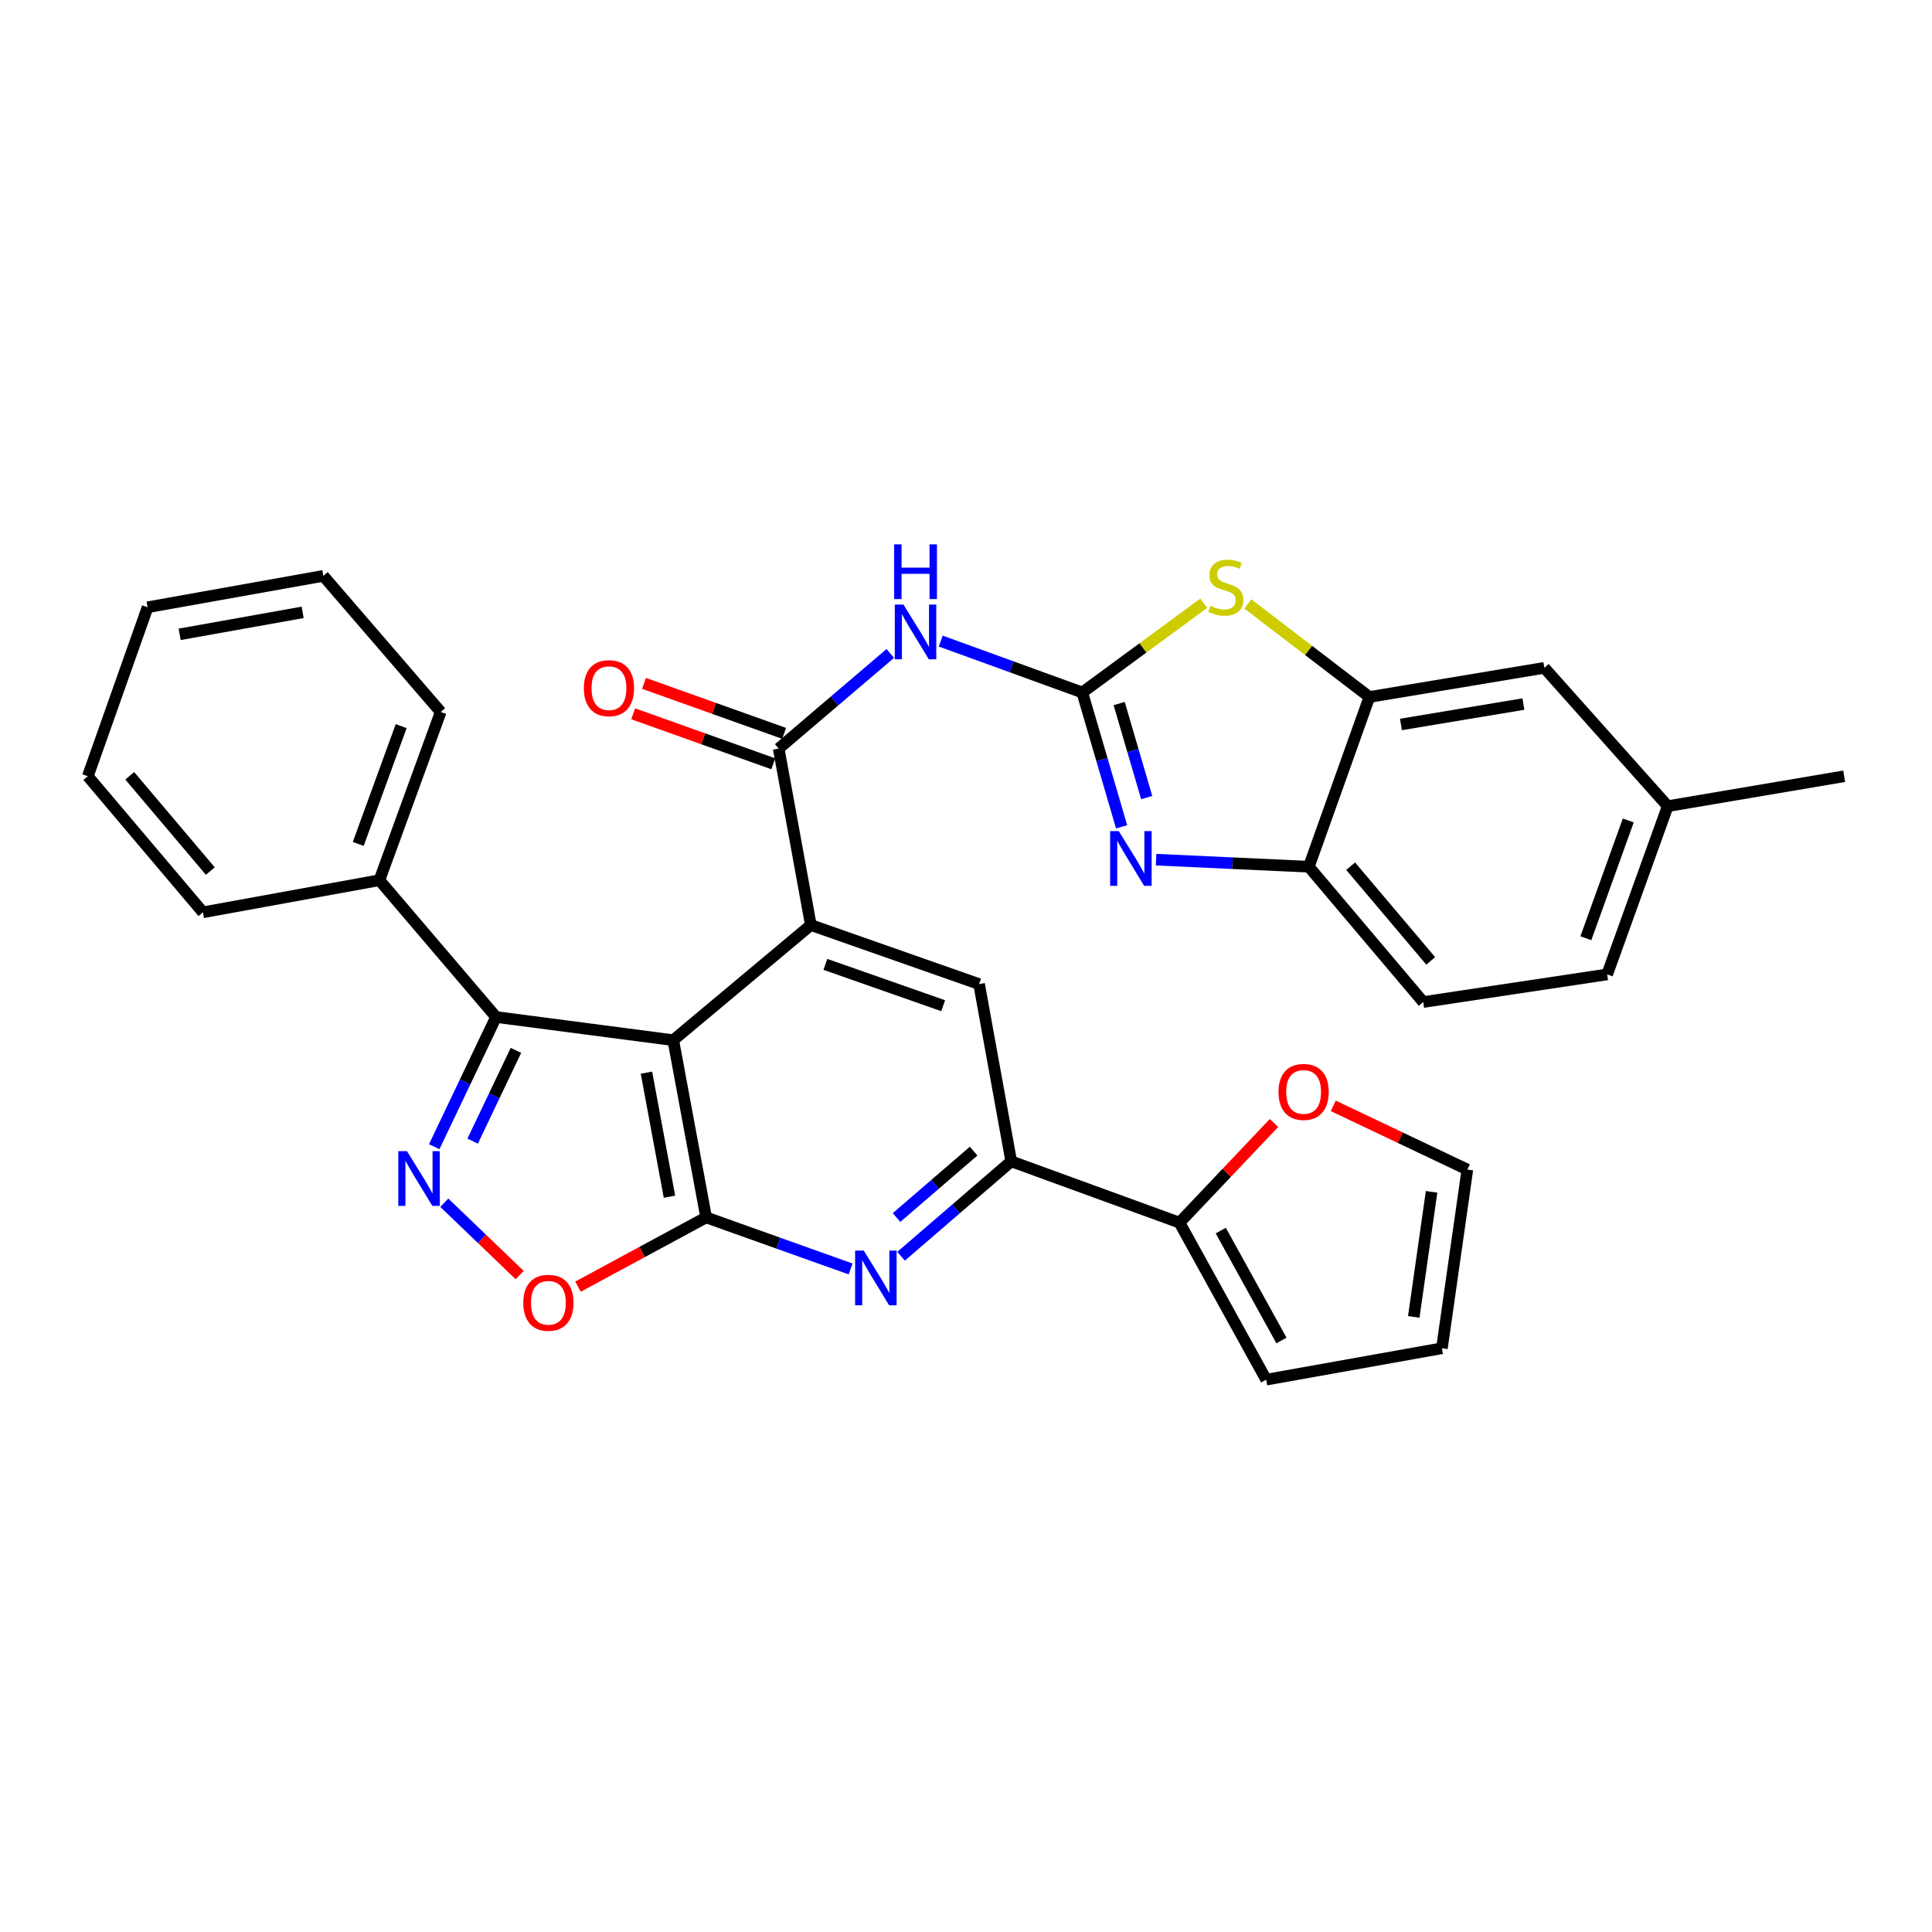 <?xml version='1.0' encoding='iso-8859-1'?>
<svg version='1.1' baseProfile='full'
              xmlns='http://www.w3.org/2000/svg'
                      xmlns:rdkit='http://www.rdkit.org/xml'
                      xmlns:xlink='http://www.w3.org/1999/xlink'
                  xml:space='preserve'
width='1000px' height='1000px' viewBox='0 0 1000 1000'>
<!-- END OF HEADER -->
<rect style='opacity:1.0;fill:#FFFFFF;stroke:none' width='1000' height='1000' x='0' y='0'> </rect>
<path class='bond-1' d='M 348.479,538.392 L 365.499,630.124' style='fill:none;fill-rule:evenodd;stroke:#000000;stroke-width:6px;stroke-linecap:butt;stroke-linejoin:miter;stroke-opacity:1' />
<path class='bond-1' d='M 334.598,555.201 L 346.513,619.413' style='fill:none;fill-rule:evenodd;stroke:#000000;stroke-width:6px;stroke-linecap:butt;stroke-linejoin:miter;stroke-opacity:1' />
<path class='bond-2' d='M 348.479,538.392 L 419.689,478.798' style='fill:none;fill-rule:evenodd;stroke:#000000;stroke-width:6px;stroke-linecap:butt;stroke-linejoin:miter;stroke-opacity:1' />
<path class='bond-4' d='M 348.479,538.392 L 256.756,526.404' style='fill:none;fill-rule:evenodd;stroke:#000000;stroke-width:6px;stroke-linecap:butt;stroke-linejoin:miter;stroke-opacity:1' />
<path class='bond-0' d='M 560.189,358.429 L 523.552,345.122' style='fill:none;fill-rule:evenodd;stroke:#000000;stroke-width:6px;stroke-linecap:butt;stroke-linejoin:miter;stroke-opacity:1' />
<path class='bond-0' d='M 523.552,345.122 L 486.915,331.816' style='fill:none;fill-rule:evenodd;stroke:#0000FF;stroke-width:6px;stroke-linecap:butt;stroke-linejoin:miter;stroke-opacity:1' />
<path class='bond-5' d='M 560.189,358.429 L 570.366,393.194' style='fill:none;fill-rule:evenodd;stroke:#000000;stroke-width:6px;stroke-linecap:butt;stroke-linejoin:miter;stroke-opacity:1' />
<path class='bond-5' d='M 570.366,393.194 L 580.543,427.959' style='fill:none;fill-rule:evenodd;stroke:#0000FF;stroke-width:6px;stroke-linecap:butt;stroke-linejoin:miter;stroke-opacity:1' />
<path class='bond-5' d='M 579.283,364.163 L 586.407,388.498' style='fill:none;fill-rule:evenodd;stroke:#000000;stroke-width:6px;stroke-linecap:butt;stroke-linejoin:miter;stroke-opacity:1' />
<path class='bond-5' d='M 586.407,388.498 L 593.531,412.834' style='fill:none;fill-rule:evenodd;stroke:#0000FF;stroke-width:6px;stroke-linecap:butt;stroke-linejoin:miter;stroke-opacity:1' />
<path class='bond-9' d='M 560.189,358.429 L 591.639,335.325' style='fill:none;fill-rule:evenodd;stroke:#000000;stroke-width:6px;stroke-linecap:butt;stroke-linejoin:miter;stroke-opacity:1' />
<path class='bond-9' d='M 591.639,335.325 L 623.089,312.221' style='fill:none;fill-rule:evenodd;stroke:#CCCC00;stroke-width:6px;stroke-linecap:butt;stroke-linejoin:miter;stroke-opacity:1' />
<path class='bond-8' d='M 365.499,630.124 L 402.888,643.466' style='fill:none;fill-rule:evenodd;stroke:#000000;stroke-width:6px;stroke-linecap:butt;stroke-linejoin:miter;stroke-opacity:1' />
<path class='bond-8' d='M 402.888,643.466 L 440.278,656.807' style='fill:none;fill-rule:evenodd;stroke:#0000FF;stroke-width:6px;stroke-linecap:butt;stroke-linejoin:miter;stroke-opacity:1' />
<path class='bond-10' d='M 365.499,630.124 L 332.335,648.043' style='fill:none;fill-rule:evenodd;stroke:#000000;stroke-width:6px;stroke-linecap:butt;stroke-linejoin:miter;stroke-opacity:1' />
<path class='bond-10' d='M 332.335,648.043 L 299.171,665.962' style='fill:none;fill-rule:evenodd;stroke:#FF0000;stroke-width:6px;stroke-linecap:butt;stroke-linejoin:miter;stroke-opacity:1' />
<path class='bond-6' d='M 419.689,478.798 L 403.05,387.465' style='fill:none;fill-rule:evenodd;stroke:#000000;stroke-width:6px;stroke-linecap:butt;stroke-linejoin:miter;stroke-opacity:1' />
<path class='bond-12' d='M 419.689,478.798 L 506.778,509.366' style='fill:none;fill-rule:evenodd;stroke:#000000;stroke-width:6px;stroke-linecap:butt;stroke-linejoin:miter;stroke-opacity:1' />
<path class='bond-12' d='M 427.217,499.153 L 488.18,520.551' style='fill:none;fill-rule:evenodd;stroke:#000000;stroke-width:6px;stroke-linecap:butt;stroke-linejoin:miter;stroke-opacity:1' />
<path class='bond-3' d='M 224.758,593.518 L 240.757,559.961' style='fill:none;fill-rule:evenodd;stroke:#0000FF;stroke-width:6px;stroke-linecap:butt;stroke-linejoin:miter;stroke-opacity:1' />
<path class='bond-3' d='M 240.757,559.961 L 256.756,526.404' style='fill:none;fill-rule:evenodd;stroke:#000000;stroke-width:6px;stroke-linecap:butt;stroke-linejoin:miter;stroke-opacity:1' />
<path class='bond-3' d='M 244.644,590.644 L 255.844,567.154' style='fill:none;fill-rule:evenodd;stroke:#0000FF;stroke-width:6px;stroke-linecap:butt;stroke-linejoin:miter;stroke-opacity:1' />
<path class='bond-3' d='M 255.844,567.154 L 267.043,543.665' style='fill:none;fill-rule:evenodd;stroke:#000000;stroke-width:6px;stroke-linecap:butt;stroke-linejoin:miter;stroke-opacity:1' />
<path class='bond-32' d='M 229.962,622.525 L 249.473,641.249' style='fill:none;fill-rule:evenodd;stroke:#0000FF;stroke-width:6px;stroke-linecap:butt;stroke-linejoin:miter;stroke-opacity:1' />
<path class='bond-32' d='M 249.473,641.249 L 268.984,659.972' style='fill:none;fill-rule:evenodd;stroke:#FF0000;stroke-width:6px;stroke-linecap:butt;stroke-linejoin:miter;stroke-opacity:1' />
<path class='bond-19' d='M 256.756,526.404 L 196.372,455.593' style='fill:none;fill-rule:evenodd;stroke:#000000;stroke-width:6px;stroke-linecap:butt;stroke-linejoin:miter;stroke-opacity:1' />
<path class='bond-14' d='M 598.388,444.961 L 637.917,446.79' style='fill:none;fill-rule:evenodd;stroke:#0000FF;stroke-width:6px;stroke-linecap:butt;stroke-linejoin:miter;stroke-opacity:1' />
<path class='bond-14' d='M 637.917,446.79 L 677.447,448.62' style='fill:none;fill-rule:evenodd;stroke:#000000;stroke-width:6px;stroke-linecap:butt;stroke-linejoin:miter;stroke-opacity:1' />
<path class='bond-7' d='M 403.05,387.465 L 431.931,362.843' style='fill:none;fill-rule:evenodd;stroke:#000000;stroke-width:6px;stroke-linecap:butt;stroke-linejoin:miter;stroke-opacity:1' />
<path class='bond-7' d='M 431.931,362.843 L 460.813,338.221' style='fill:none;fill-rule:evenodd;stroke:#0000FF;stroke-width:6px;stroke-linecap:butt;stroke-linejoin:miter;stroke-opacity:1' />
<path class='bond-17' d='M 405.858,379.594 L 369.599,366.656' style='fill:none;fill-rule:evenodd;stroke:#000000;stroke-width:6px;stroke-linecap:butt;stroke-linejoin:miter;stroke-opacity:1' />
<path class='bond-17' d='M 369.599,366.656 L 333.34,353.717' style='fill:none;fill-rule:evenodd;stroke:#FF0000;stroke-width:6px;stroke-linecap:butt;stroke-linejoin:miter;stroke-opacity:1' />
<path class='bond-17' d='M 400.241,395.336 L 363.982,382.397' style='fill:none;fill-rule:evenodd;stroke:#000000;stroke-width:6px;stroke-linecap:butt;stroke-linejoin:miter;stroke-opacity:1' />
<path class='bond-17' d='M 363.982,382.397 L 327.723,369.459' style='fill:none;fill-rule:evenodd;stroke:#FF0000;stroke-width:6px;stroke-linecap:butt;stroke-linejoin:miter;stroke-opacity:1' />
<path class='bond-33' d='M 466.401,650.226 L 494.905,625.666' style='fill:none;fill-rule:evenodd;stroke:#0000FF;stroke-width:6px;stroke-linecap:butt;stroke-linejoin:miter;stroke-opacity:1' />
<path class='bond-33' d='M 494.905,625.666 L 523.409,601.107' style='fill:none;fill-rule:evenodd;stroke:#000000;stroke-width:6px;stroke-linecap:butt;stroke-linejoin:miter;stroke-opacity:1' />
<path class='bond-33' d='M 464.043,630.196 L 483.995,613.004' style='fill:none;fill-rule:evenodd;stroke:#0000FF;stroke-width:6px;stroke-linecap:butt;stroke-linejoin:miter;stroke-opacity:1' />
<path class='bond-33' d='M 483.995,613.004 L 503.948,595.812' style='fill:none;fill-rule:evenodd;stroke:#000000;stroke-width:6px;stroke-linecap:butt;stroke-linejoin:miter;stroke-opacity:1' />
<path class='bond-13' d='M 645.893,312.601 L 677.344,336.681' style='fill:none;fill-rule:evenodd;stroke:#CCCC00;stroke-width:6px;stroke-linecap:butt;stroke-linejoin:miter;stroke-opacity:1' />
<path class='bond-13' d='M 677.344,336.681 L 708.795,360.76' style='fill:none;fill-rule:evenodd;stroke:#000000;stroke-width:6px;stroke-linecap:butt;stroke-linejoin:miter;stroke-opacity:1' />
<path class='bond-11' d='M 523.409,601.107 L 506.778,509.366' style='fill:none;fill-rule:evenodd;stroke:#000000;stroke-width:6px;stroke-linecap:butt;stroke-linejoin:miter;stroke-opacity:1' />
<path class='bond-15' d='M 523.409,601.107 L 610.498,632.835' style='fill:none;fill-rule:evenodd;stroke:#000000;stroke-width:6px;stroke-linecap:butt;stroke-linejoin:miter;stroke-opacity:1' />
<path class='bond-18' d='M 708.795,360.76 L 799.347,345.671' style='fill:none;fill-rule:evenodd;stroke:#000000;stroke-width:6px;stroke-linecap:butt;stroke-linejoin:miter;stroke-opacity:1' />
<path class='bond-18' d='M 725.125,374.983 L 788.511,364.421' style='fill:none;fill-rule:evenodd;stroke:#000000;stroke-width:6px;stroke-linecap:butt;stroke-linejoin:miter;stroke-opacity:1' />
<path class='bond-36' d='M 708.795,360.76 L 677.447,448.62' style='fill:none;fill-rule:evenodd;stroke:#000000;stroke-width:6px;stroke-linecap:butt;stroke-linejoin:miter;stroke-opacity:1' />
<path class='bond-23' d='M 677.447,448.62 L 736.66,518.66' style='fill:none;fill-rule:evenodd;stroke:#000000;stroke-width:6px;stroke-linecap:butt;stroke-linejoin:miter;stroke-opacity:1' />
<path class='bond-23' d='M 699.092,448.335 L 740.542,497.363' style='fill:none;fill-rule:evenodd;stroke:#000000;stroke-width:6px;stroke-linecap:butt;stroke-linejoin:miter;stroke-opacity:1' />
<path class='bond-16' d='M 610.498,632.835 L 634.954,607.05' style='fill:none;fill-rule:evenodd;stroke:#000000;stroke-width:6px;stroke-linecap:butt;stroke-linejoin:miter;stroke-opacity:1' />
<path class='bond-16' d='M 634.954,607.05 L 659.41,581.265' style='fill:none;fill-rule:evenodd;stroke:#FF0000;stroke-width:6px;stroke-linecap:butt;stroke-linejoin:miter;stroke-opacity:1' />
<path class='bond-20' d='M 610.498,632.835 L 655.384,714.112' style='fill:none;fill-rule:evenodd;stroke:#000000;stroke-width:6px;stroke-linecap:butt;stroke-linejoin:miter;stroke-opacity:1' />
<path class='bond-20' d='M 631.862,636.946 L 663.282,693.84' style='fill:none;fill-rule:evenodd;stroke:#000000;stroke-width:6px;stroke-linecap:butt;stroke-linejoin:miter;stroke-opacity:1' />
<path class='bond-21' d='M 690.09,572.389 L 724.797,588.879' style='fill:none;fill-rule:evenodd;stroke:#FF0000;stroke-width:6px;stroke-linecap:butt;stroke-linejoin:miter;stroke-opacity:1' />
<path class='bond-21' d='M 724.797,588.879 L 759.503,605.369' style='fill:none;fill-rule:evenodd;stroke:#000000;stroke-width:6px;stroke-linecap:butt;stroke-linejoin:miter;stroke-opacity:1' />
<path class='bond-24' d='M 799.347,345.671 L 863.213,417.262' style='fill:none;fill-rule:evenodd;stroke:#000000;stroke-width:6px;stroke-linecap:butt;stroke-linejoin:miter;stroke-opacity:1' />
<path class='bond-26' d='M 196.372,455.593 L 228.11,368.504' style='fill:none;fill-rule:evenodd;stroke:#000000;stroke-width:6px;stroke-linecap:butt;stroke-linejoin:miter;stroke-opacity:1' />
<path class='bond-26' d='M 185.429,436.807 L 207.646,375.844' style='fill:none;fill-rule:evenodd;stroke:#000000;stroke-width:6px;stroke-linecap:butt;stroke-linejoin:miter;stroke-opacity:1' />
<path class='bond-27' d='M 196.372,455.593 L 105.04,472.214' style='fill:none;fill-rule:evenodd;stroke:#000000;stroke-width:6px;stroke-linecap:butt;stroke-linejoin:miter;stroke-opacity:1' />
<path class='bond-22' d='M 655.384,714.112 L 746.336,697.862' style='fill:none;fill-rule:evenodd;stroke:#000000;stroke-width:6px;stroke-linecap:butt;stroke-linejoin:miter;stroke-opacity:1' />
<path class='bond-35' d='M 759.503,605.369 L 746.336,697.862' style='fill:none;fill-rule:evenodd;stroke:#000000;stroke-width:6px;stroke-linecap:butt;stroke-linejoin:miter;stroke-opacity:1' />
<path class='bond-35' d='M 740.981,616.887 L 731.764,681.632' style='fill:none;fill-rule:evenodd;stroke:#000000;stroke-width:6px;stroke-linecap:butt;stroke-linejoin:miter;stroke-opacity:1' />
<path class='bond-25' d='M 736.66,518.66 L 831.865,504.351' style='fill:none;fill-rule:evenodd;stroke:#000000;stroke-width:6px;stroke-linecap:butt;stroke-linejoin:miter;stroke-opacity:1' />
<path class='bond-28' d='M 863.213,417.262 L 954.545,401.783' style='fill:none;fill-rule:evenodd;stroke:#000000;stroke-width:6px;stroke-linecap:butt;stroke-linejoin:miter;stroke-opacity:1' />
<path class='bond-37' d='M 863.213,417.262 L 831.865,504.351' style='fill:none;fill-rule:evenodd;stroke:#000000;stroke-width:6px;stroke-linecap:butt;stroke-linejoin:miter;stroke-opacity:1' />
<path class='bond-37' d='M 842.785,424.665 L 820.841,485.627' style='fill:none;fill-rule:evenodd;stroke:#000000;stroke-width:6px;stroke-linecap:butt;stroke-linejoin:miter;stroke-opacity:1' />
<path class='bond-30' d='M 228.11,368.504 L 167.355,298.064' style='fill:none;fill-rule:evenodd;stroke:#000000;stroke-width:6px;stroke-linecap:butt;stroke-linejoin:miter;stroke-opacity:1' />
<path class='bond-29' d='M 105.04,472.214 L 45.455,401.783' style='fill:none;fill-rule:evenodd;stroke:#000000;stroke-width:6px;stroke-linecap:butt;stroke-linejoin:miter;stroke-opacity:1' />
<path class='bond-29' d='M 108.862,450.854 L 67.152,401.553' style='fill:none;fill-rule:evenodd;stroke:#000000;stroke-width:6px;stroke-linecap:butt;stroke-linejoin:miter;stroke-opacity:1' />
<path class='bond-31' d='M 45.455,401.783 L 76.403,314.314' style='fill:none;fill-rule:evenodd;stroke:#000000;stroke-width:6px;stroke-linecap:butt;stroke-linejoin:miter;stroke-opacity:1' />
<path class='bond-34' d='M 167.355,298.064 L 76.403,314.314' style='fill:none;fill-rule:evenodd;stroke:#000000;stroke-width:6px;stroke-linecap:butt;stroke-linejoin:miter;stroke-opacity:1' />
<path class='bond-34' d='M 156.652,316.955 L 92.986,328.33' style='fill:none;fill-rule:evenodd;stroke:#000000;stroke-width:6px;stroke-linecap:butt;stroke-linejoin:miter;stroke-opacity:1' />
<path  class='atom-4' d='M 210.643 595.833
L 219.923 610.833
Q 220.843 612.313, 222.323 614.993
Q 223.803 617.673, 223.883 617.833
L 223.883 595.833
L 227.643 595.833
L 227.643 624.153
L 223.763 624.153
L 213.803 607.753
Q 212.643 605.833, 211.403 603.633
Q 210.203 601.433, 209.843 600.753
L 209.843 624.153
L 206.163 624.153
L 206.163 595.833
L 210.643 595.833
' fill='#0000FF'/>
<path  class='atom-6' d='M 579.083 430.197
L 588.363 445.197
Q 589.283 446.677, 590.763 449.357
Q 592.243 452.037, 592.323 452.197
L 592.323 430.197
L 596.083 430.197
L 596.083 458.517
L 592.203 458.517
L 582.243 442.117
Q 581.083 440.197, 579.843 437.997
Q 578.643 435.797, 578.283 435.117
L 578.283 458.517
L 574.603 458.517
L 574.603 430.197
L 579.083 430.197
' fill='#0000FF'/>
<path  class='atom-8' d='M 467.62 312.921
L 476.9 327.921
Q 477.82 329.401, 479.3 332.081
Q 480.78 334.761, 480.86 334.921
L 480.86 312.921
L 484.62 312.921
L 484.62 341.241
L 480.74 341.241
L 470.78 324.841
Q 469.62 322.921, 468.38 320.721
Q 467.18 318.521, 466.82 317.841
L 466.82 341.241
L 463.14 341.241
L 463.14 312.921
L 467.62 312.921
' fill='#0000FF'/>
<path  class='atom-8' d='M 462.8 281.769
L 466.64 281.769
L 466.64 293.809
L 481.12 293.809
L 481.12 281.769
L 484.96 281.769
L 484.96 310.089
L 481.12 310.089
L 481.12 297.009
L 466.64 297.009
L 466.64 310.089
L 462.8 310.089
L 462.8 281.769
' fill='#0000FF'/>
<path  class='atom-9' d='M 447.089 647.312
L 456.369 662.312
Q 457.289 663.792, 458.769 666.472
Q 460.249 669.152, 460.329 669.312
L 460.329 647.312
L 464.089 647.312
L 464.089 675.632
L 460.209 675.632
L 450.249 659.232
Q 449.089 657.312, 447.849 655.112
Q 446.649 652.912, 446.289 652.232
L 446.289 675.632
L 442.609 675.632
L 442.609 647.312
L 447.089 647.312
' fill='#0000FF'/>
<path  class='atom-10' d='M 626.473 313.578
Q 626.793 313.698, 628.113 314.258
Q 629.433 314.818, 630.873 315.178
Q 632.353 315.498, 633.793 315.498
Q 636.473 315.498, 638.033 314.218
Q 639.593 312.898, 639.593 310.618
Q 639.593 309.058, 638.793 308.098
Q 638.033 307.138, 636.833 306.618
Q 635.633 306.098, 633.633 305.498
Q 631.113 304.738, 629.593 304.018
Q 628.113 303.298, 627.033 301.778
Q 625.993 300.258, 625.993 297.698
Q 625.993 294.138, 628.393 291.938
Q 630.833 289.738, 635.633 289.738
Q 638.913 289.738, 642.633 291.298
L 641.713 294.378
Q 638.313 292.978, 635.753 292.978
Q 632.993 292.978, 631.473 294.138
Q 629.953 295.258, 629.993 297.218
Q 629.993 298.738, 630.753 299.658
Q 631.553 300.578, 632.673 301.098
Q 633.833 301.618, 635.753 302.218
Q 638.313 303.018, 639.833 303.818
Q 641.353 304.618, 642.433 306.258
Q 643.553 307.858, 643.553 310.618
Q 643.553 314.538, 640.913 316.658
Q 638.313 318.738, 633.953 318.738
Q 631.433 318.738, 629.513 318.178
Q 627.633 317.658, 625.393 316.738
L 626.473 313.578
' fill='#CCCC00'/>
<path  class='atom-11' d='M 270.851 674.319
Q 270.851 667.519, 274.211 663.719
Q 277.571 659.919, 283.851 659.919
Q 290.131 659.919, 293.491 663.719
Q 296.851 667.519, 296.851 674.319
Q 296.851 681.199, 293.451 685.119
Q 290.051 688.999, 283.851 688.999
Q 277.611 688.999, 274.211 685.119
Q 270.851 681.239, 270.851 674.319
M 283.851 685.799
Q 288.171 685.799, 290.491 682.919
Q 292.851 679.999, 292.851 674.319
Q 292.851 668.759, 290.491 665.959
Q 288.171 663.119, 283.851 663.119
Q 279.531 663.119, 277.171 665.919
Q 274.851 668.719, 274.851 674.319
Q 274.851 680.039, 277.171 682.919
Q 279.531 685.799, 283.851 685.799
' fill='#FF0000'/>
<path  class='atom-17' d='M 661.744 565.177
Q 661.744 558.377, 665.104 554.577
Q 668.464 550.777, 674.744 550.777
Q 681.024 550.777, 684.384 554.577
Q 687.744 558.377, 687.744 565.177
Q 687.744 572.057, 684.344 575.977
Q 680.944 579.857, 674.744 579.857
Q 668.504 579.857, 665.104 575.977
Q 661.744 572.097, 661.744 565.177
M 674.744 576.657
Q 679.064 576.657, 681.384 573.777
Q 683.744 570.857, 683.744 565.177
Q 683.744 559.617, 681.384 556.817
Q 679.064 553.977, 674.744 553.977
Q 670.424 553.977, 668.064 556.777
Q 665.744 559.577, 665.744 565.177
Q 665.744 570.897, 668.064 573.777
Q 670.424 576.657, 674.744 576.657
' fill='#FF0000'/>
<path  class='atom-18' d='M 302.199 356.197
Q 302.199 349.397, 305.559 345.597
Q 308.919 341.797, 315.199 341.797
Q 321.479 341.797, 324.839 345.597
Q 328.199 349.397, 328.199 356.197
Q 328.199 363.077, 324.799 366.997
Q 321.399 370.877, 315.199 370.877
Q 308.959 370.877, 305.559 366.997
Q 302.199 363.117, 302.199 356.197
M 315.199 367.677
Q 319.519 367.677, 321.839 364.797
Q 324.199 361.877, 324.199 356.197
Q 324.199 350.637, 321.839 347.837
Q 319.519 344.997, 315.199 344.997
Q 310.879 344.997, 308.519 347.797
Q 306.199 350.597, 306.199 356.197
Q 306.199 361.917, 308.519 364.797
Q 310.879 367.677, 315.199 367.677
' fill='#FF0000'/>
</svg>

